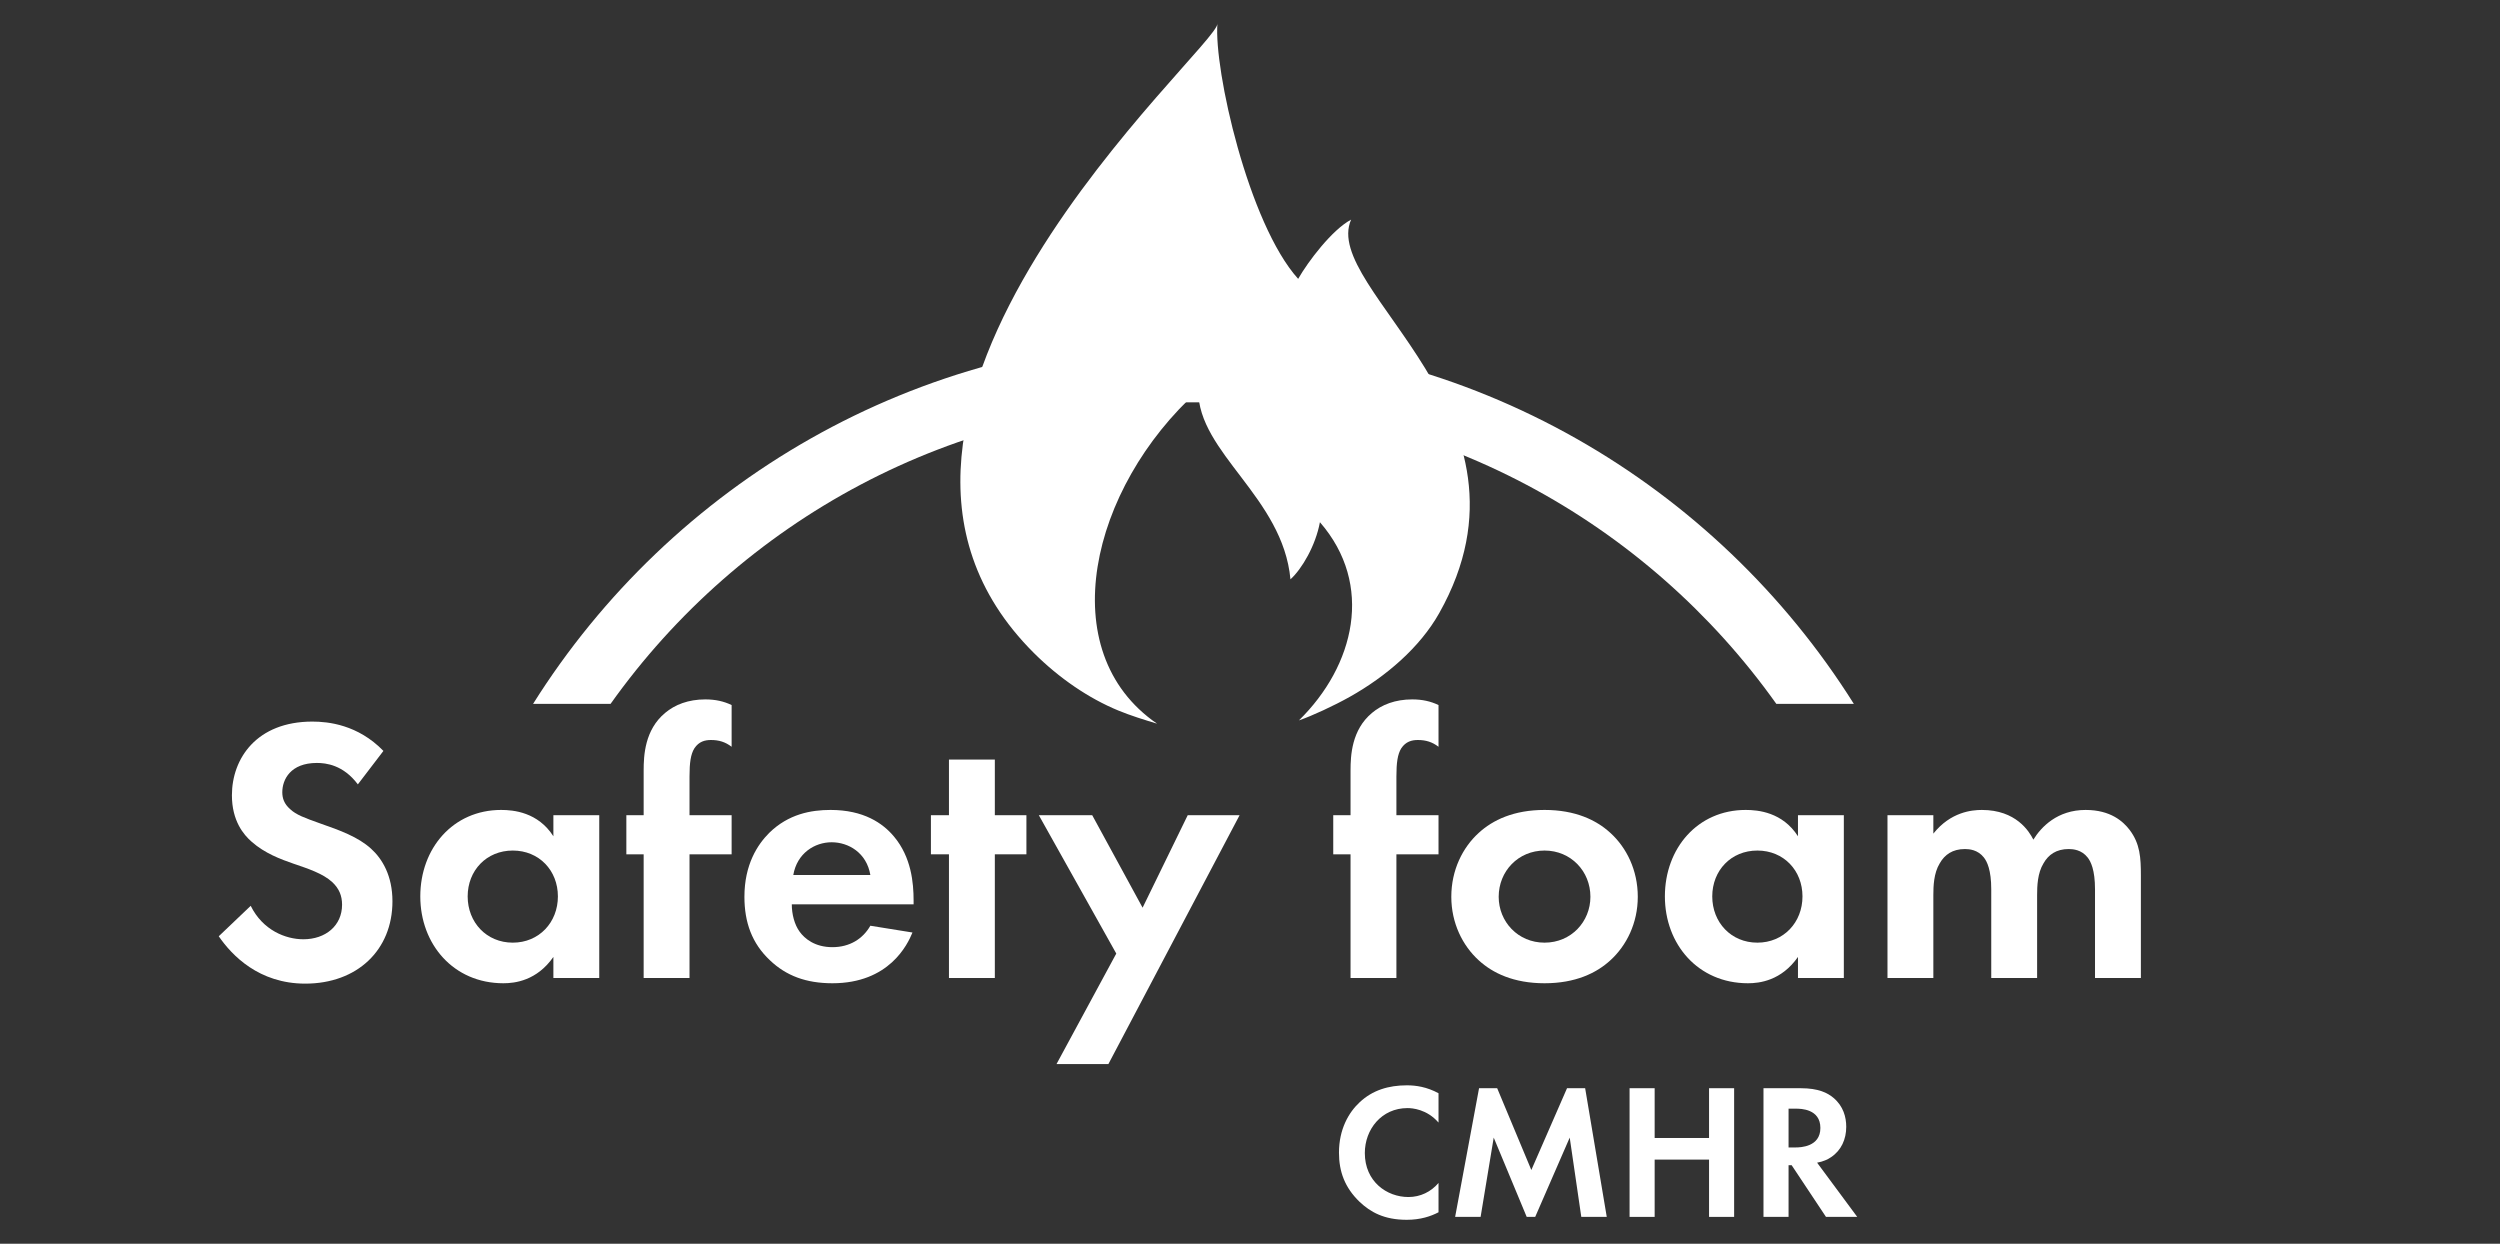 <?xml version="1.0" encoding="UTF-8" standalone="no"?>
<!DOCTYPE svg PUBLIC "-//W3C//DTD SVG 1.1//EN" "http://www.w3.org/Graphics/SVG/1.1/DTD/svg11.dtd">
<svg width="100%" height="100%" viewBox="0 0 400 199" version="1.1" xmlns="http://www.w3.org/2000/svg" xmlns:xlink="http://www.w3.org/1999/xlink" xml:space="preserve" xmlns:serif="http://www.serif.com/" style="fill-rule:evenodd;clip-rule:evenodd;stroke-linejoin:round;stroke-miterlimit:2;">
    <rect x="0" y="0" width="400" height="199" fill="#333333" stroke="none"/>
    <g transform="matrix(1.345,0,0,1.345,35,3.761)">
        <g id="Layer_2">
            <g>
                <g id="Layer-1" serif:id="Layer 1">
                    <g transform="matrix(1,0,0,1,46.609,37.399)">
                        <path d="M0,43.538C15.427,21.846 40.755,7.662 69.342,7.662C97.928,7.662 123.255,21.846 138.681,43.538L147.901,43.538C131.489,17.407 102.41,0 69.342,0C36.273,0 7.194,17.407 -9.219,43.538L0,43.538Z" style="fill:white;fill-rule:nonzero;"/>
                    </g>
                    <g transform="matrix(1,0,0,1,16.548,106.747)">
                        <path d="M0,-16.235C-1.744,-18.561 -3.802,-18.784 -4.875,-18.784C-8.005,-18.784 -8.989,-16.817 -8.989,-15.296C-8.989,-14.58 -8.766,-13.909 -8.05,-13.283C-7.334,-12.612 -6.351,-12.255 -4.472,-11.584C-2.147,-10.778 0.044,-9.974 1.565,-8.587C2.907,-7.38 4.115,-5.367 4.115,-2.326C4.115,3.489 -0.089,7.469 -6.261,7.469C-11.762,7.469 -14.982,4.115 -16.548,1.834L-12.746,-1.789C-11.315,1.119 -8.587,2.192 -6.485,2.192C-3.846,2.192 -1.878,0.581 -1.878,-1.923C-1.878,-2.997 -2.236,-3.846 -3.042,-4.606C-4.159,-5.635 -5.948,-6.216 -7.648,-6.797C-9.213,-7.335 -11.091,-8.05 -12.612,-9.392C-13.596,-10.242 -14.982,-11.897 -14.982,-14.938C-14.982,-19.321 -12.031,-23.704 -5.412,-23.704C-3.533,-23.704 0,-23.346 3.041,-20.215L0,-16.235Z" style="fill:white;fill-rule:nonzero;"/>
                    </g>
                    <g transform="matrix(1,0,0,1,29.611,103.884)">
                        <path d="M0,-0.044C0,3.042 2.236,5.457 5.367,5.457C8.498,5.457 10.734,3.042 10.734,-0.044C10.734,-3.13 8.498,-5.5 5.367,-5.5C2.236,-5.5 0,-3.13 0,-0.044M10.197,-9.705L15.653,-9.705L15.653,9.661L10.197,9.661L10.197,7.156C8.229,9.975 5.635,10.287 4.249,10.287C-1.699,10.287 -5.635,5.636 -5.635,-0.044C-5.635,-5.769 -1.744,-10.331 3.98,-10.331C5.457,-10.331 8.363,-10.063 10.197,-7.2L10.197,-9.705Z" style="fill:white;fill-rule:nonzero;"/>
                    </g>
                    <g transform="matrix(1,0,0,1,56.002,95.118)">
                        <path d="M0,3.713L0,18.427L-5.456,18.427L-5.456,3.713L-7.514,3.713L-7.514,-0.939L-5.456,-0.939L-5.456,-6.261C-5.456,-8.05 -5.322,-11.091 -2.907,-13.104C-1.744,-14.088 -0.134,-14.714 1.878,-14.714C3.086,-14.714 4.07,-14.49 5.009,-14.043L5.009,-9.079C4.249,-9.66 3.488,-9.884 2.549,-9.884C1.833,-9.884 1.118,-9.704 0.582,-8.9C0.134,-8.184 0,-7.156 0,-5.545L0,-0.939L5.009,-0.939L5.009,3.713L0,3.713Z" style="fill:white;fill-rule:nonzero;"/>
                    </g>
                    <g transform="matrix(1,0,0,1,77.515,106.434)">
                        <path d="M0,-5.144C-0.447,-7.783 -2.594,-9.035 -4.606,-9.035C-6.619,-9.035 -8.721,-7.738 -9.168,-5.144L0,-5.144ZM5.009,1.7C4.428,3.13 2.236,7.737 -4.517,7.737C-7.647,7.737 -10.018,6.842 -11.941,5.009C-14.088,2.997 -14.982,0.492 -14.982,-2.549C-14.982,-6.396 -13.417,-8.767 -12.03,-10.153C-9.75,-12.389 -7.066,-12.881 -4.741,-12.881C-0.805,-12.881 1.476,-11.316 2.818,-9.706C4.875,-7.246 5.144,-4.205 5.144,-2.102L5.144,-1.655L-9.347,-1.655C-9.347,-0.493 -9.034,0.76 -8.408,1.61C-7.827,2.415 -6.619,3.444 -4.517,3.444C-2.459,3.444 -0.895,2.46 0,0.894L5.009,1.7Z" style="fill:white;fill-rule:nonzero;"/>
                    </g>
                    <g transform="matrix(1,0,0,1,92.322,102.275)">
                        <path d="M0,-3.443L0,11.271L-5.457,11.271L-5.457,-3.443L-7.603,-3.443L-7.603,-8.095L-5.457,-8.095L-5.457,-14.714L0,-14.714L0,-8.095L3.757,-8.095L3.757,-3.443L0,-3.443Z" style="fill:white;fill-rule:nonzero;"/>
                    </g>
                    <g transform="matrix(1,0,0,1,106.769,107.328)">
                        <path d="M0,3.31L-9.213,-13.148L-2.862,-13.148L3.131,-2.146L8.498,-13.148L14.669,-13.148L-0.939,16.458L-7.111,16.458L0,3.31Z" style="fill:white;fill-rule:nonzero;"/>
                    </g>
                    <g transform="matrix(1,0,0,1,140.093,95.118)">
                        <path d="M0,3.713L0,18.427L-5.456,18.427L-5.456,3.713L-7.514,3.713L-7.514,-0.939L-5.456,-0.939L-5.456,-6.261C-5.456,-8.05 -5.322,-11.091 -2.907,-13.104C-1.744,-14.088 -0.135,-14.714 1.878,-14.714C3.086,-14.714 4.069,-14.49 5.009,-14.043L5.009,-9.079C4.248,-9.66 3.488,-9.884 2.549,-9.884C1.833,-9.884 1.118,-9.704 0.581,-8.9C0.134,-8.184 0,-7.156 0,-5.545L0,-0.939L5.009,-0.939L5.009,3.713L0,3.713Z" style="fill:white;fill-rule:nonzero;"/>
                    </g>
                    <g transform="matrix(1,0,0,1,163.172,103.839)">
                        <path d="M0,0.046C0,-2.996 -2.325,-5.455 -5.456,-5.455C-8.587,-5.455 -10.912,-2.996 -10.912,0.046C-10.912,2.997 -8.632,5.502 -5.456,5.502C-2.281,5.502 0,2.997 0,0.046M2.37,-7.558C4.294,-5.813 5.635,-3.13 5.635,0.046C5.635,3.176 4.294,5.859 2.37,7.605C0.716,9.125 -1.789,10.332 -5.456,10.332C-9.124,10.332 -11.628,9.125 -13.283,7.605C-15.206,5.859 -16.548,3.176 -16.548,0.046C-16.548,-3.13 -15.206,-5.813 -13.283,-7.558C-11.628,-9.078 -9.124,-10.286 -5.456,-10.286C-1.789,-10.286 0.716,-9.078 2.37,-7.558" style="fill:white;fill-rule:nonzero;"/>
                    </g>
                    <g transform="matrix(1,0,0,1,177.666,103.884)">
                        <path d="M0,-0.044C0,3.042 2.236,5.457 5.367,5.457C8.497,5.457 10.733,3.042 10.733,-0.044C10.733,-3.13 8.497,-5.5 5.367,-5.5C2.236,-5.5 0,-3.13 0,-0.044M10.197,-9.705L15.653,-9.705L15.653,9.661L10.197,9.661L10.197,7.156C8.229,9.975 5.636,10.287 4.249,10.287C-1.699,10.287 -5.635,5.636 -5.635,-0.044C-5.635,-5.769 -1.744,-10.331 3.98,-10.331C5.456,-10.331 8.363,-10.063 10.197,-7.2L10.197,-9.705Z" style="fill:white;fill-rule:nonzero;"/>
                    </g>
                    <g transform="matrix(1,0,0,1,198.511,112.92)">
                        <path d="M0,-18.74L5.456,-18.74L5.456,-16.549C7.514,-19.142 10.063,-19.366 11.226,-19.366C15.296,-19.366 16.861,-16.817 17.353,-15.833C18.292,-17.354 20.215,-19.366 23.569,-19.366C26.566,-19.366 28.042,-17.98 28.802,-16.996C30.055,-15.341 30.144,-13.686 30.144,-11.539L30.144,0.626L24.687,0.626L24.687,-9.929C24.687,-12.21 24.195,-13.239 23.793,-13.731C23.077,-14.625 22.094,-14.715 21.557,-14.715C20.081,-14.715 19.142,-14.044 18.561,-13.015C17.845,-11.853 17.8,-10.287 17.8,-9.258L17.8,0.626L12.344,0.626L12.344,-9.929C12.344,-12.21 11.852,-13.239 11.449,-13.731C10.733,-14.625 9.75,-14.715 9.213,-14.715C7.737,-14.715 6.798,-14.044 6.217,-13.015C5.501,-11.853 5.456,-10.287 5.456,-9.258L5.456,0.626L0,0.626L0,-18.74Z" style="fill:white;fill-rule:nonzero;"/>
                    </g>
                    <g transform="matrix(1,0,0,1,145.103,127.209)">
                        <path d="M0,14.205C-0.918,14.686 -2.135,15.101 -3.787,15.101C-6.472,15.101 -8.102,14.183 -9.387,12.966C-11.153,11.267 -11.842,9.362 -11.842,7.114C-11.842,4.337 -10.694,2.341 -9.387,1.124C-7.849,-0.321 -5.944,-0.896 -3.764,-0.896C-2.686,-0.896 -1.4,-0.712 0,0.046L0,3.534C-1.4,1.927 -3.145,1.812 -3.695,1.812C-6.771,1.812 -8.767,4.337 -8.767,7.159C-8.767,10.556 -6.15,12.392 -3.58,12.392C-2.157,12.392 -0.896,11.772 0,10.717L0,14.205Z" style="fill:white;fill-rule:nonzero;"/>
                    </g>
                    <g transform="matrix(1,0,0,1,149.925,141.965)">
                        <path d="M0,-15.308L2.156,-15.308L6.219,-5.578L10.465,-15.308L12.621,-15.308L15.191,0L12.162,0L10.785,-9.433L6.678,0L5.668,0L1.744,-9.433L0.184,0L-2.846,0L0,-15.308Z" style="fill:white;fill-rule:nonzero;"/>
                    </g>
                    <g transform="matrix(1,0,0,1,170.813,136.042)">
                        <path d="M0,-3.464L6.472,-3.464L6.472,-9.386L9.455,-9.386L9.455,5.922L6.472,5.922L6.472,-0.894L0,-0.894L0,5.922L-2.983,5.922L-2.983,-9.386L0,-9.386L0,-3.464Z" style="fill:white;fill-rule:nonzero;"/>
                    </g>
                    <g transform="matrix(1,0,0,1,186.743,134.919)">
                        <path d="M0,-1.216L0.849,-1.216C1.423,-1.216 3.786,-1.285 3.786,-3.533C3.786,-5.806 1.446,-5.828 0.896,-5.828L0,-5.828L0,-1.216ZM1.446,-8.262C3.558,-8.262 4.636,-7.711 5.347,-7.113C6.518,-6.127 6.862,-4.819 6.862,-3.672C6.862,-2.18 6.265,-0.871 5.071,-0.069C4.682,0.207 4.131,0.459 3.396,0.597L8.17,7.046L4.452,7.046L0.367,0.895L0,0.895L0,7.046L-2.983,7.046L-2.983,-8.262L1.446,-8.262Z" style="fill:white;fill-rule:nonzero;"/>
                    </g>
                    <g transform="matrix(1,0,0,1,145.188,13.154)">
                        <path d="M0,56.983C-2.295,61.062 -6.305,64.513 -10.667,66.959C-12.527,68.002 -15.164,69.227 -16.691,69.747C-10.062,63.247 -7.724,53.608 -14.194,46.169C-14.703,48.946 -16.338,51.739 -17.699,52.967C-18.602,43.174 -28.689,37.934 -28.666,30.503C-41.53,42.1 -46.095,61.544 -33.567,70.137C-35.095,69.677 -36.709,69.178 -38.173,68.574C-41.718,67.114 -45.226,64.71 -48.213,61.734C-76.812,33.241 -26.152,-10.414 -26.385,-13.154C-26.828,-7.725 -22.71,10.64 -16.783,17.223C-15.602,15.155 -12.751,11.383 -10.481,10.175C-14.174,18.458 13.219,33.492 0,56.983" style="fill:white;"/>
                    </g>
                </g>
            </g>
        </g>
    </g>
</svg>
